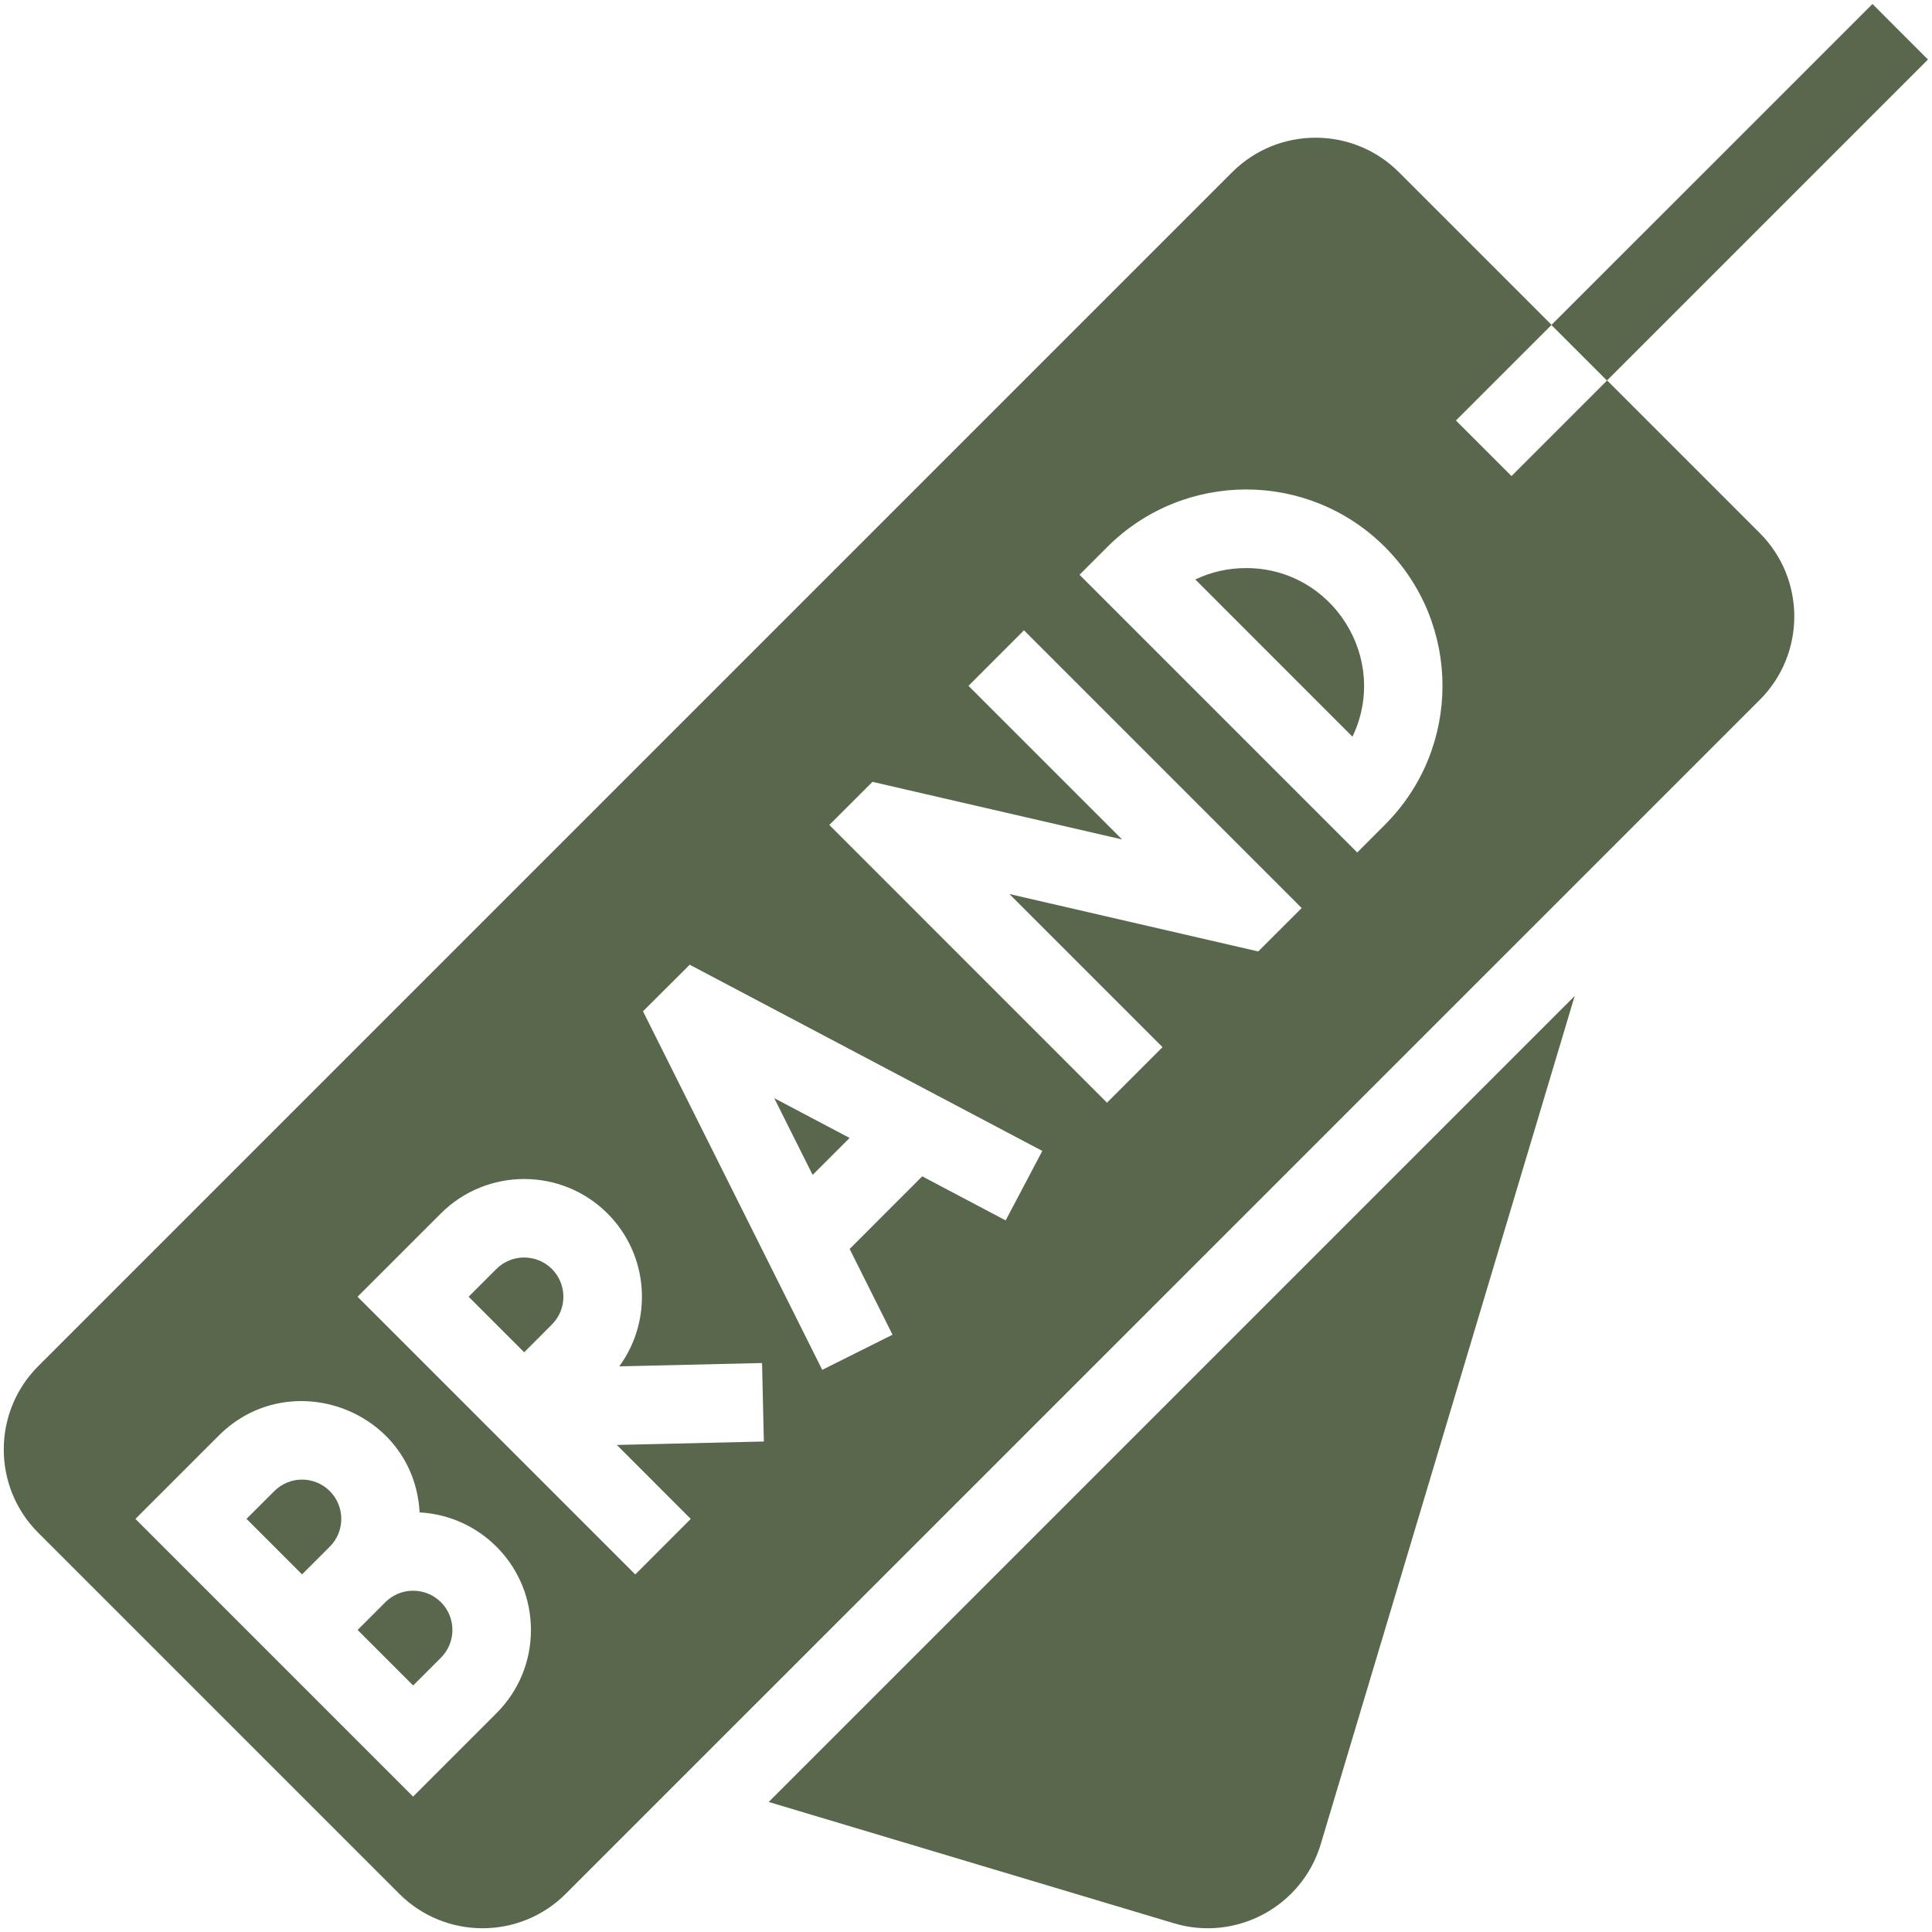 <svg width="32" height="32" viewBox="0 0 32 32" fill="none" xmlns="http://www.w3.org/2000/svg">
<path d="M8.222 21.018L7.762 21.478L8.682 22.398L9.141 21.938C9.395 21.685 9.395 21.272 9.141 21.018C8.888 20.765 8.475 20.765 8.222 21.018Z" fill="#59674D"/>
<path d="M4.543 24.698L4.083 25.157L5.003 26.077L5.463 25.617C5.716 25.364 5.716 24.951 5.463 24.698C5.209 24.443 4.797 24.443 4.543 24.698Z" fill="#59674D"/>
<path d="M19.446 31.856C20.476 32.164 21.566 31.577 21.875 30.547L26.082 16.496L12.732 29.846L19.446 31.856Z" fill="#59674D"/>
<path d="M14.072 18.848L12.824 18.189L13.46 19.46L14.072 18.848Z" fill="#59674D"/>
<path d="M6.383 26.537L5.923 26.997L6.843 27.917L7.303 27.457C7.557 27.203 7.557 26.792 7.303 26.537C7.049 26.284 6.636 26.284 6.383 26.537Z" fill="#59674D"/>
<path d="M20.64 9.409C20.343 9.409 20.057 9.474 19.798 9.598L22.401 12.202C23.02 10.908 22.072 9.409 20.64 9.409Z" fill="#59674D"/>
<path d="M26.619 6.301L25.035 7.885L24.115 6.965L25.699 5.381L23.169 2.851C22.789 2.471 22.289 2.281 21.79 2.281C21.29 2.281 20.791 2.471 20.41 2.851L0.633 22.628C-0.128 23.389 -0.128 24.627 0.633 25.387L6.613 31.367C7.373 32.128 8.611 32.128 9.371 31.367L29.149 11.59C29.909 10.829 29.909 9.592 29.149 8.831L26.619 6.301ZM8.222 28.377L6.842 29.757C4.432 27.347 3.559 26.474 2.243 25.158L3.623 23.778C4.804 22.597 6.857 23.356 6.95 25.05C7.978 25.106 8.794 25.954 8.794 26.997C8.794 27.519 8.591 28.009 8.222 28.377ZM11.441 25.158L10.522 26.078L8.682 24.238L5.922 21.478L7.302 20.099C8.063 19.338 9.301 19.338 10.062 20.099C10.751 20.788 10.816 21.868 10.257 22.631L12.622 22.576L12.652 23.876L10.217 23.933L11.441 25.158ZM16.657 20.214L15.275 19.484L14.073 20.687L14.783 22.107L13.619 22.689L10.65 16.75L11.424 15.979L17.264 19.063L16.657 20.214ZM20.84 15.759L16.719 14.808L19.255 17.344L18.335 18.264L13.736 13.664L14.451 12.95C19.57 14.131 18.408 13.863 18.584 13.903L16.041 11.36L16.96 10.44L21.56 15.04L20.84 15.759ZM22.939 13.66L22.48 14.12L17.88 9.52L18.34 9.06C19.611 7.79 21.668 7.789 22.939 9.06C24.21 10.331 24.21 12.389 22.939 13.66Z" fill="#59674D"/>
<path d="M25.696 5.383L31.014 0.066L31.933 0.986L26.616 6.303L25.696 5.383Z" fill="#59674D"/>
</svg>
